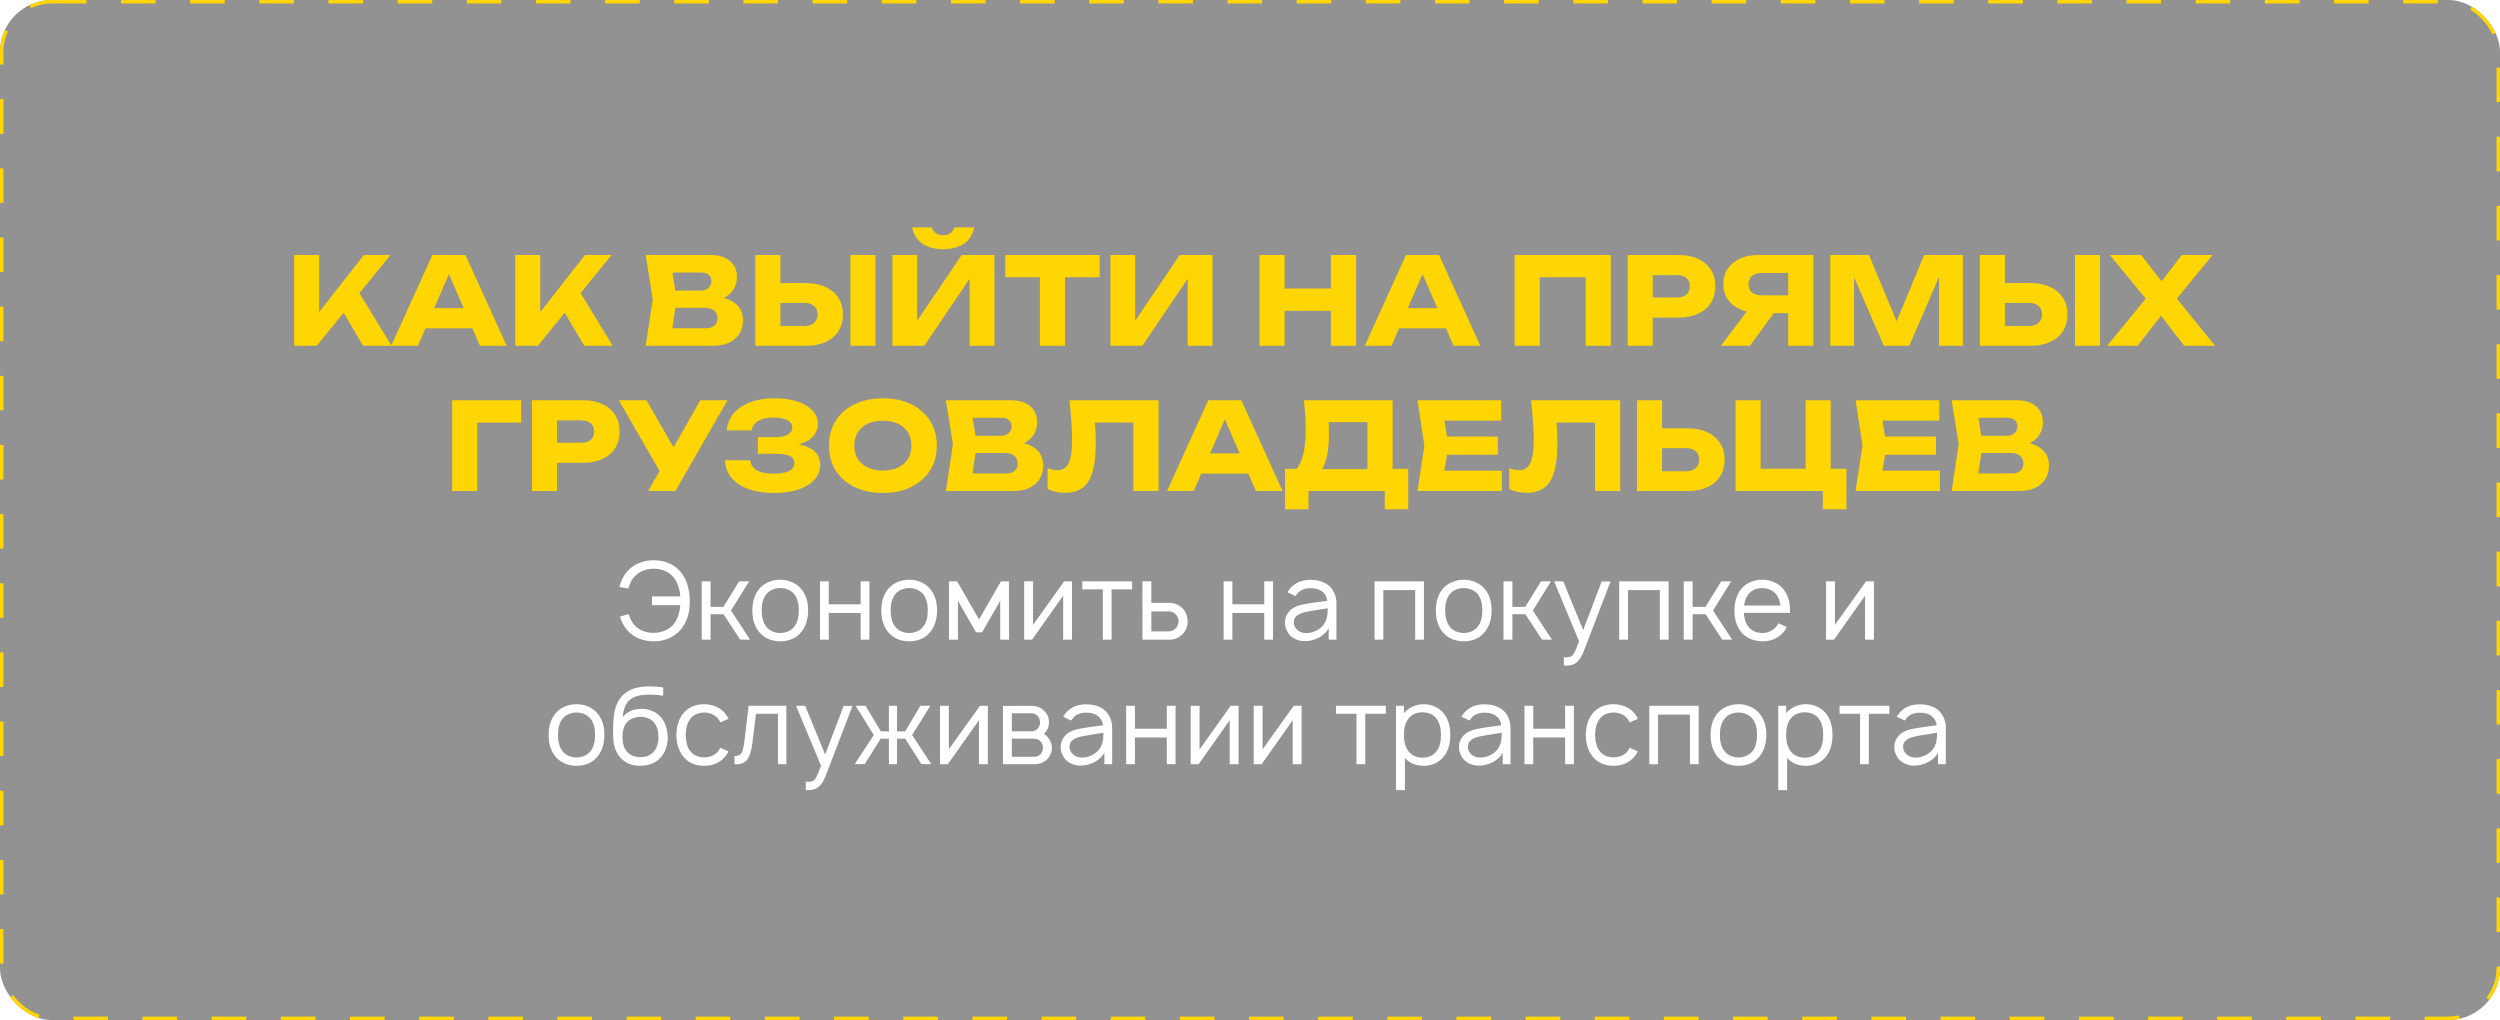 <?xml version="1.0" encoding="UTF-8"?> <svg xmlns="http://www.w3.org/2000/svg" width="723" height="295" viewBox="0 0 723 295" fill="none"> <g filter="url(#filter0_b_1228_2)"> <rect width="723" height="295" rx="15" fill="#262626" fill-opacity="0.5"></rect> <rect x="0.5" y="0.5" width="722" height="294" rx="14.5" stroke="#FFD601" stroke-dasharray="10 10"></rect> </g> <path d="M85.073 100V73.75H92.284V94.225L90.359 92.72L105.234 73.75H112.899L91.618 100H85.073ZM97.603 87.47L102.924 83.06L113.249 100H105.024L97.603 87.47ZM120.638 94.96V89.115H138.733V94.96H120.638ZM134.603 73.75L146.538 100H138.803L128.793 76.83H130.893L120.848 100H113.113L125.048 73.75H134.603ZM149.024 100V73.75H156.234V94.225L154.309 92.72L169.184 73.75H176.849L155.569 100H149.024ZM161.554 87.47L166.874 83.06L177.199 100H168.974L161.554 87.47ZM205.324 87.155L205.919 85.79C207.949 85.837 209.618 86.152 210.924 86.735C212.254 87.295 213.246 88.088 213.899 89.115C214.553 90.118 214.879 91.285 214.879 92.615C214.879 94.038 214.553 95.31 213.899 96.43C213.246 97.527 212.266 98.402 210.959 99.055C209.676 99.685 208.066 100 206.129 100H186.739L188.769 86.525L186.739 73.75H205.429C207.856 73.75 209.746 74.322 211.099 75.465C212.453 76.585 213.129 78.148 213.129 80.155C213.129 81.252 212.873 82.302 212.359 83.305C211.846 84.308 211.018 85.16 209.874 85.86C208.754 86.537 207.238 86.968 205.324 87.155ZM193.914 98.32L191.114 94.925H204.169C205.219 94.925 206.036 94.668 206.619 94.155C207.203 93.642 207.494 92.93 207.494 92.02C207.494 91.11 207.179 90.387 206.549 89.85C205.919 89.29 204.986 89.01 203.749 89.01H192.969V84.04H202.769C203.609 84.04 204.309 83.795 204.869 83.305C205.453 82.792 205.744 82.103 205.744 81.24C205.744 80.54 205.499 79.968 205.009 79.525C204.519 79.058 203.819 78.825 202.909 78.825H191.149L193.914 75.43L195.699 86.525L193.914 98.32ZM218.443 100V73.75H225.688V97.55L222.433 94.295H232.653C233.843 94.295 234.764 93.992 235.418 93.385C236.094 92.778 236.433 91.962 236.433 90.935C236.433 89.885 236.094 89.068 235.418 88.485C234.764 87.902 233.843 87.61 232.653 87.61H221.803V81.87H233.108C235.324 81.87 237.226 82.255 238.813 83.025C240.423 83.772 241.648 84.822 242.488 86.175C243.351 87.528 243.783 89.115 243.783 90.935C243.783 92.755 243.351 94.353 242.488 95.73C241.648 97.083 240.423 98.133 238.813 98.88C237.226 99.627 235.324 100 233.108 100H218.443ZM245.953 73.75H253.198V100H245.953V73.75ZM258.091 100V73.75H265.231V96.185L263.236 95.73L278.111 73.75H287.596V100H280.421V77.145L282.451 77.6L267.296 100H258.091ZM263.761 65.77H269.466C269.746 66.517 270.154 67.088 270.691 67.485C271.251 67.858 271.939 68.045 272.756 68.045C273.573 68.045 274.249 67.858 274.786 67.485C275.346 67.088 275.766 66.517 276.046 65.77H281.751C281.238 67.987 280.176 69.597 278.566 70.6C276.979 71.58 275.043 72.07 272.756 72.07C270.493 72.07 268.556 71.58 266.946 70.6C265.336 69.597 264.274 67.987 263.761 65.77ZM300.735 76.935H308.015V100H300.735V76.935ZM290.725 73.75H318.025V80.19H290.725V73.75ZM321.153 100V73.75H328.293V96.185L326.298 95.73L341.173 73.75H350.658V100H343.483V77.145L345.513 77.6L330.358 100H321.153ZM364.253 73.75H371.498V100H364.253V73.75ZM384.903 73.75H392.183V100H384.903V73.75ZM368.313 83.445H387.913V89.885H368.313V83.445ZM402.21 94.96V89.115H420.305V94.96H402.21ZM416.175 73.75L428.11 100H420.375L410.365 76.83H412.465L402.42 100H394.685L406.62 73.75H416.175ZM465.837 73.75V100H458.592V76.9L461.847 80.19H442.037L445.292 76.9V100H438.047V73.75H465.837ZM485.458 73.75C487.651 73.75 489.541 74.123 491.128 74.87C492.738 75.617 493.963 76.678 494.803 78.055C495.643 79.408 496.063 80.995 496.063 82.815C496.063 84.612 495.643 86.198 494.803 87.575C493.963 88.928 492.738 89.978 491.128 90.725C489.541 91.472 487.651 91.845 485.458 91.845H474.083V86.035H485.003C486.17 86.035 487.08 85.755 487.733 85.195C488.386 84.612 488.713 83.818 488.713 82.815C488.713 81.788 488.386 80.995 487.733 80.435C487.08 79.852 486.17 79.56 485.003 79.56H474.713L477.968 76.2V100H470.723V73.75H485.458ZM519.389 85.405V90.55H508.434L508.399 90.41C506.392 90.41 504.63 90.072 503.114 89.395C501.62 88.718 500.454 87.762 499.614 86.525C498.797 85.288 498.389 83.842 498.389 82.185C498.389 80.482 498.797 79.012 499.614 77.775C500.454 76.515 501.62 75.535 503.114 74.835C504.63 74.112 506.392 73.75 508.399 73.75H524.429V100H517.149V75.675L520.404 78.93H509.449C508.259 78.93 507.325 79.222 506.649 79.805C505.995 80.365 505.669 81.158 505.669 82.185C505.669 83.188 505.995 83.982 506.649 84.565C507.325 85.125 508.259 85.405 509.449 85.405H519.389ZM515.049 87.715L506.089 100H497.689L506.929 87.715H515.049ZM567.667 73.75V100H560.772V76.34L562.312 76.515L552.162 100H544.812L534.627 76.585L536.202 76.41V100H529.307V73.75H540.507L549.922 96.29H547.122L556.467 73.75H567.667ZM572.578 100V73.75H579.823V97.55L576.568 94.295H586.788C587.978 94.295 588.9 93.992 589.553 93.385C590.23 92.778 590.568 91.962 590.568 90.935C590.568 89.885 590.23 89.068 589.553 88.485C588.9 87.902 587.978 87.61 586.788 87.61H575.938V81.87H587.243C589.46 81.87 591.362 82.255 592.948 83.025C594.558 83.772 595.783 84.822 596.623 86.175C597.487 87.528 597.918 89.115 597.918 90.935C597.918 92.755 597.487 94.353 596.623 95.73C595.783 97.083 594.558 98.133 592.948 98.88C591.362 99.627 589.46 100 587.243 100H572.578ZM600.088 73.75H607.333V100H600.088V73.75ZM627.732 88.555V84.145L640.612 100H631.687L623.182 89.01H626.752L618.212 100H609.392L622.342 84.18V88.52L610.162 73.75H619.227L626.927 83.69H623.357L630.952 73.75H639.877L627.732 88.555ZM150.722 115.75V122.225H134.762L138.017 118.935V142H130.772V115.75H150.722ZM168.578 115.75C170.771 115.75 172.661 116.123 174.248 116.87C175.858 117.617 177.083 118.678 177.923 120.055C178.763 121.408 179.183 122.995 179.183 124.815C179.183 126.612 178.763 128.198 177.923 129.575C177.083 130.928 175.858 131.978 174.248 132.725C172.661 133.472 170.771 133.845 168.578 133.845H157.203V128.035H168.123C169.29 128.035 170.2 127.755 170.853 127.195C171.506 126.612 171.833 125.818 171.833 124.815C171.833 123.788 171.506 122.995 170.853 122.435C170.2 121.852 169.29 121.56 168.123 121.56H157.833L161.088 118.2V142H153.843V115.75H168.578ZM187.45 142L192.175 133.775H192.28L202.535 115.75H210.41L195.325 142H187.45ZM192.07 138.465L178.945 115.75H186.96L197.215 133.6L192.07 138.465ZM223.688 142.56C220.912 142.56 218.473 142.175 216.373 141.405C214.297 140.635 212.675 139.538 211.508 138.115C210.365 136.692 209.747 135.023 209.653 133.11H216.933C217.097 134.37 217.75 135.338 218.893 136.015C220.037 136.668 221.635 136.995 223.688 136.995C225.625 136.995 227.118 136.738 228.168 136.225C229.218 135.688 229.743 134.895 229.743 133.845C229.743 132.935 229.288 132.27 228.378 131.85C227.492 131.43 226.022 131.22 223.968 131.22H219.173V126.425H223.863C225.077 126.425 226.068 126.32 226.838 126.11C227.608 125.877 228.18 125.55 228.553 125.13C228.95 124.71 229.148 124.22 229.148 123.66C229.148 123.03 228.927 122.505 228.483 122.085C228.063 121.642 227.445 121.315 226.628 121.105C225.835 120.872 224.867 120.755 223.723 120.755C221.833 120.755 220.352 121.082 219.278 121.735C218.205 122.365 217.575 123.275 217.388 124.465H210.178C210.318 122.738 210.925 121.175 211.998 119.775C213.095 118.375 214.658 117.267 216.688 116.45C218.718 115.61 221.18 115.19 224.073 115.19C226.57 115.19 228.752 115.505 230.618 116.135C232.485 116.742 233.932 117.605 234.958 118.725C236.008 119.822 236.533 121.105 236.533 122.575C236.533 123.765 236.172 124.85 235.448 125.83C234.748 126.81 233.628 127.592 232.088 128.175C230.572 128.758 228.6 129.05 226.173 129.05V128.315C228.46 128.198 230.42 128.35 232.053 128.77C233.71 129.19 234.982 129.867 235.868 130.8C236.755 131.733 237.198 132.935 237.198 134.405C237.198 135.992 236.673 137.403 235.623 138.64C234.573 139.853 233.045 140.81 231.038 141.51C229.032 142.21 226.582 142.56 223.688 142.56ZM255.319 142.56C252.215 142.56 249.485 141.988 247.129 140.845C244.795 139.702 242.975 138.103 241.669 136.05C240.385 133.997 239.744 131.605 239.744 128.875C239.744 126.145 240.385 123.753 241.669 121.7C242.975 119.647 244.795 118.048 247.129 116.905C249.485 115.762 252.215 115.19 255.319 115.19C258.445 115.19 261.175 115.762 263.509 116.905C265.842 118.048 267.662 119.647 268.969 121.7C270.275 123.753 270.929 126.145 270.929 128.875C270.929 131.605 270.275 133.997 268.969 136.05C267.662 138.103 265.842 139.702 263.509 140.845C261.175 141.988 258.445 142.56 255.319 142.56ZM255.319 136.085C257.022 136.085 258.492 135.793 259.729 135.21C260.965 134.627 261.91 133.798 262.564 132.725C263.24 131.652 263.579 130.368 263.579 128.875C263.579 127.382 263.24 126.098 262.564 125.025C261.91 123.952 260.965 123.123 259.729 122.54C258.492 121.957 257.022 121.665 255.319 121.665C253.639 121.665 252.18 121.957 250.944 122.54C249.707 123.123 248.75 123.952 248.074 125.025C247.397 126.098 247.059 127.382 247.059 128.875C247.059 130.368 247.397 131.652 248.074 132.725C248.75 133.798 249.707 134.627 250.944 135.21C252.18 135.793 253.639 136.085 255.319 136.085ZM292.141 129.155L292.736 127.79C294.766 127.837 296.434 128.152 297.741 128.735C299.071 129.295 300.062 130.088 300.716 131.115C301.369 132.118 301.696 133.285 301.696 134.615C301.696 136.038 301.369 137.31 300.716 138.43C300.062 139.527 299.082 140.402 297.776 141.055C296.492 141.685 294.882 142 292.946 142H273.556L275.586 128.525L273.556 115.75H292.246C294.672 115.75 296.562 116.322 297.916 117.465C299.269 118.585 299.946 120.148 299.946 122.155C299.946 123.252 299.689 124.302 299.176 125.305C298.662 126.308 297.834 127.16 296.691 127.86C295.571 128.537 294.054 128.968 292.141 129.155ZM280.731 140.32L277.931 136.925H290.986C292.036 136.925 292.852 136.668 293.436 136.155C294.019 135.642 294.311 134.93 294.311 134.02C294.311 133.11 293.996 132.387 293.366 131.85C292.736 131.29 291.802 131.01 290.566 131.01H279.786V126.04H289.586C290.426 126.04 291.126 125.795 291.686 125.305C292.269 124.792 292.561 124.103 292.561 123.24C292.561 122.54 292.316 121.968 291.826 121.525C291.336 121.058 290.636 120.825 289.726 120.825H277.966L280.731 117.43L282.516 128.525L280.731 140.32ZM309.292 115.75H335.052V142H327.772V118.9L331.062 122.19H313.352L316.397 119.775C316.584 121.315 316.712 122.797 316.782 124.22C316.852 125.62 316.887 126.95 316.887 128.21C316.887 131.57 316.584 134.312 315.977 136.435C315.371 138.535 314.414 140.075 313.107 141.055C311.801 142.035 310.109 142.525 308.032 142.525C307.122 142.525 306.224 142.432 305.337 142.245C304.474 142.058 303.681 141.778 302.957 141.405V135.385C303.984 135.782 304.929 135.98 305.792 135.98C307.309 135.98 308.394 135.292 309.047 133.915C309.724 132.538 310.062 130.287 310.062 127.16C310.062 125.643 309.992 123.94 309.852 122.05C309.736 120.16 309.549 118.06 309.292 115.75ZM345.027 136.96V131.115H363.122V136.96H345.027ZM358.992 115.75L370.927 142H363.192L353.182 118.83H355.282L345.237 142H337.502L349.437 115.75H358.992ZM371.628 147.285V135.595H377.298L379.608 135.665H397.808L399.628 135.595H407.258V147.285H400.468V142H378.418V147.285H371.628ZM377.088 115.75H402.743V139.97H395.463V118.795L398.753 122.085H380.938L383.948 119.67C384.135 120.743 384.24 121.782 384.263 122.785C384.31 123.788 384.333 124.745 384.333 125.655C384.333 128.385 384.088 130.683 383.598 132.55C383.132 134.417 382.42 135.828 381.463 136.785C380.53 137.742 379.352 138.22 377.928 138.22L374.883 135.7C375.817 134.603 376.505 133.11 376.948 131.22C377.392 129.307 377.613 126.95 377.613 124.15C377.613 122.867 377.567 121.525 377.473 120.125C377.38 118.725 377.252 117.267 377.088 115.75ZM433.173 126.25V131.5H413.958V126.25H433.173ZM418.893 128.875L417.178 139.41L414.238 136.12H434.328V142H409.933L411.928 128.875L409.933 115.75H434.153V121.63H414.238L417.178 118.34L418.893 128.875ZM442.798 115.75H468.558V142H461.278V118.9L464.568 122.19H446.858L449.903 119.775C450.09 121.315 450.218 122.797 450.288 124.22C450.358 125.62 450.393 126.95 450.393 128.21C450.393 131.57 450.09 134.312 449.483 136.435C448.876 138.535 447.92 140.075 446.613 141.055C445.306 142.035 443.615 142.525 441.538 142.525C440.628 142.525 439.73 142.432 438.843 142.245C437.98 142.058 437.186 141.778 436.463 141.405V135.385C437.49 135.782 438.435 135.98 439.298 135.98C440.815 135.98 441.9 135.292 442.553 133.915C443.23 132.538 443.568 130.287 443.568 127.16C443.568 125.643 443.498 123.94 443.358 122.05C443.241 120.16 443.055 118.06 442.798 115.75ZM473.423 142V115.75H480.668V139.55L477.413 136.295H487.633C488.823 136.295 489.745 135.992 490.398 135.385C491.075 134.778 491.413 133.962 491.413 132.935C491.413 131.885 491.075 131.068 490.398 130.485C489.745 129.902 488.823 129.61 487.633 129.61H476.783V123.87H488.088C490.305 123.87 492.206 124.255 493.793 125.025C495.403 125.772 496.628 126.822 497.468 128.175C498.331 129.528 498.763 131.115 498.763 132.935C498.763 134.755 498.331 136.353 497.468 137.73C496.628 139.083 495.403 140.133 493.793 140.88C492.206 141.627 490.305 142 488.088 142H473.423ZM529.439 115.75V137.94L526.849 135.56H533.989V147.285H527.164V140.635L529.159 142H501.929V115.75H509.174V137.94L506.829 135.56H524.749L522.194 137.94V115.75H529.439ZM559.877 126.25V131.5H540.662V126.25H559.877ZM545.597 128.875L543.882 139.41L540.942 136.12H561.032V142H536.637L538.632 128.875L536.637 115.75H560.857V121.63H540.942L543.882 118.34L545.597 128.875ZM583.01 129.155L583.605 127.79C585.635 127.837 587.303 128.152 588.61 128.735C589.94 129.295 590.931 130.088 591.585 131.115C592.238 132.118 592.565 133.285 592.565 134.615C592.565 136.038 592.238 137.31 591.585 138.43C590.931 139.527 589.951 140.402 588.645 141.055C587.361 141.685 585.751 142 583.815 142H564.425L566.455 128.525L564.425 115.75H583.115C585.541 115.75 587.431 116.322 588.785 117.465C590.138 118.585 590.815 120.148 590.815 122.155C590.815 123.252 590.558 124.302 590.045 125.305C589.531 126.308 588.703 127.16 587.56 127.86C586.44 128.537 584.923 128.968 583.01 129.155ZM571.6 140.32L568.8 136.925H581.855C582.905 136.925 583.721 136.668 584.305 136.155C584.888 135.642 585.18 134.93 585.18 134.02C585.18 133.11 584.865 132.387 584.235 131.85C583.605 131.29 582.671 131.01 581.435 131.01H570.655V126.04H580.455C581.295 126.04 581.995 125.795 582.555 125.305C583.138 124.792 583.43 124.103 583.43 123.24C583.43 122.54 583.185 121.968 582.695 121.525C582.205 121.058 581.505 120.825 580.595 120.825H568.835L571.6 117.43L573.385 128.525L571.6 140.32Z" fill="#FFD601"></path> <path d="M199.49 174.094C199.49 177.198 198.667 179.792 197.021 181.875C196.084 183.042 194.928 183.937 193.553 184.562C192.178 185.167 190.678 185.469 189.053 185.469C187.449 185.469 185.949 185.167 184.553 184.562C183.178 183.958 182.021 183.062 181.084 181.875C180.251 180.792 179.657 179.604 179.303 178.312L181.834 177.594C182.105 178.615 182.532 179.531 183.115 180.344C183.782 181.198 184.626 181.865 185.646 182.344C186.688 182.802 187.782 183.031 188.928 183.031C190.157 183.031 191.303 182.802 192.365 182.344C193.449 181.885 194.313 181.219 194.959 180.344C195.959 179.031 196.553 177.26 196.74 175.031H188.553V172.469H196.74C196.553 170.219 195.959 168.458 194.959 167.187C194.334 166.312 193.501 165.646 192.459 165.187C191.438 164.708 190.344 164.469 189.178 164.469C187.969 164.469 186.824 164.698 185.74 165.156C184.678 165.615 183.803 166.292 183.115 167.187C182.511 168 182.053 169 181.74 170.187L179.115 169.75C179.511 168.208 180.167 166.833 181.084 165.625C181.98 164.458 183.126 163.573 184.521 162.969C185.917 162.344 187.428 162.031 189.053 162.031C190.678 162.031 192.178 162.333 193.553 162.937C194.949 163.542 196.105 164.437 197.021 165.625C198.667 167.729 199.49 170.552 199.49 174.094ZM211.402 176.562L216.934 185L214.059 184.969L209.246 177.625H205.496V185H202.934V168.125H205.496V175.5H209.215L213.777 168.125H216.652L211.402 176.562ZM225.645 185.469C224.395 185.469 223.238 185.24 222.176 184.781C221.113 184.302 220.217 183.615 219.488 182.719C218.217 181.115 217.582 179.052 217.582 176.531C217.582 174.031 218.217 171.99 219.488 170.406C220.197 169.531 221.092 168.854 222.176 168.375C223.259 167.896 224.415 167.656 225.645 167.656C226.874 167.656 228.02 167.896 229.082 168.375C230.165 168.833 231.061 169.51 231.77 170.406C233.061 171.969 233.707 174.01 233.707 176.531C233.707 179.031 233.061 181.094 231.77 182.719C231.061 183.635 230.176 184.323 229.113 184.781C228.072 185.24 226.915 185.469 225.645 185.469ZM229.77 181.156C230.603 180.052 231.02 178.51 231.02 176.531C231.02 174.573 230.603 173.042 229.77 171.937C229.311 171.333 228.717 170.875 227.988 170.562C227.259 170.229 226.478 170.062 225.645 170.062C224.811 170.062 224.03 170.229 223.301 170.562C222.572 170.875 221.988 171.333 221.551 171.937C220.697 173.042 220.27 174.573 220.27 176.531C220.27 178.51 220.697 180.052 221.551 181.156C221.988 181.76 222.572 182.229 223.301 182.562C224.03 182.896 224.811 183.062 225.645 183.062C226.478 183.062 227.259 182.896 227.988 182.562C228.717 182.229 229.311 181.76 229.77 181.156ZM251.434 168.125V185H248.902V177.281H239.684V185H237.152V168.125H239.684V174.75H248.902V168.125H251.434ZM262.939 185.469C261.689 185.469 260.533 185.24 259.471 184.781C258.408 184.302 257.512 183.615 256.783 182.719C255.512 181.115 254.877 179.052 254.877 176.531C254.877 174.031 255.512 171.99 256.783 170.406C257.492 169.531 258.387 168.854 259.471 168.375C260.554 167.896 261.71 167.656 262.939 167.656C264.169 167.656 265.314 167.896 266.377 168.375C267.46 168.833 268.356 169.51 269.064 170.406C270.356 171.969 271.002 174.01 271.002 176.531C271.002 179.031 270.356 181.094 269.064 182.719C268.356 183.635 267.471 184.323 266.408 184.781C265.367 185.24 264.21 185.469 262.939 185.469ZM267.064 181.156C267.898 180.052 268.314 178.51 268.314 176.531C268.314 174.573 267.898 173.042 267.064 171.937C266.606 171.333 266.012 170.875 265.283 170.562C264.554 170.229 263.773 170.062 262.939 170.062C262.106 170.062 261.325 170.229 260.596 170.562C259.867 170.875 259.283 171.333 258.846 171.937C257.992 173.042 257.564 174.573 257.564 176.531C257.564 178.51 257.992 180.052 258.846 181.156C259.283 181.76 259.867 182.229 260.596 182.562C261.325 182.896 262.106 183.062 262.939 183.062C263.773 183.062 264.554 182.896 265.283 182.562C266.012 182.229 266.606 181.76 267.064 181.156ZM291.791 168.125L291.822 185H289.26V173.75L284.01 182.875H282.26L277.041 173.75V185H274.447V168.125H276.791L283.135 179.125L289.479 168.125H291.791ZM310.029 185H307.467V172.281L298.467 185H296.186V168.125H298.748V180.719L307.748 168.125H310.029V185ZM327.408 170.437H321.471V185H318.939V170.437H313.002V168.125H327.408V170.437ZM332.969 168.125V174.344H338.25C338.917 174.344 339.573 174.479 340.219 174.75C340.885 175.021 341.458 175.396 341.938 175.875C342.438 176.375 342.813 176.958 343.063 177.625C343.333 178.292 343.469 178.979 343.469 179.687C343.469 180.396 343.333 181.083 343.063 181.75C342.813 182.396 342.438 182.958 341.938 183.437C341.458 183.937 340.885 184.323 340.219 184.594C339.573 184.865 338.917 185 338.25 185H330.406L330.375 168.125H332.969ZM332.969 182.594H338.125C338.854 182.573 339.5 182.26 340.063 181.656C340.583 181.094 340.844 180.437 340.844 179.687C340.844 178.937 340.583 178.281 340.063 177.719C339.833 177.427 339.542 177.208 339.188 177.062C338.854 176.896 338.5 176.812 338.125 176.812H332.969V182.594ZM368.152 168.125V185H365.621V177.281H356.402V185H353.871V168.125H356.402V174.75H365.621V168.125H368.152ZM372.314 171.281C372.502 170.948 372.669 170.698 372.814 170.531C374.231 168.635 376.294 167.687 379.002 167.687C380.606 167.687 382.002 168 383.189 168.625C384.377 169.229 385.262 170.167 385.846 171.437C386.283 172.333 386.502 173.333 386.502 174.437V185H384.252V181.656C383.96 182.24 383.544 182.781 383.002 183.281C382.46 183.781 381.887 184.177 381.283 184.469C379.846 185.177 378.398 185.49 376.939 185.406C376.085 185.365 375.262 185.146 374.471 184.75C373.679 184.333 373.054 183.802 372.596 183.156C372.262 182.635 372.012 182.135 371.846 181.656C371.679 181.177 371.596 180.646 371.596 180.062C371.596 179.187 371.814 178.375 372.252 177.625C372.689 176.875 373.294 176.26 374.064 175.781C374.773 175.385 375.492 175.104 376.221 174.937C376.95 174.771 377.992 174.583 379.346 174.375L380.377 174.219L383.877 173.75C383.71 172.604 383.231 171.729 382.439 171.125C381.606 170.437 380.45 170.094 378.971 170.094C378.158 170.094 377.408 170.24 376.721 170.531C376.033 170.802 375.481 171.229 375.064 171.812C374.96 171.937 374.825 172.125 374.658 172.375L372.314 171.281ZM379.877 176.562C378.669 176.75 377.679 176.948 376.908 177.156C376.137 177.365 375.481 177.698 374.939 178.156C374.419 178.594 374.158 179.208 374.158 180C374.158 180.771 374.46 181.458 375.064 182.062C375.669 182.646 376.408 182.979 377.283 183.062C377.387 183.083 377.554 183.094 377.783 183.094C378.887 183.094 379.971 182.792 381.033 182.187C382.096 181.583 382.856 180.781 383.314 179.781C383.606 179.156 383.783 178.573 383.846 178.031C383.929 177.49 383.971 176.781 383.971 175.906L379.877 176.562ZM411.805 185H409.273V170.656H400.055V185H397.523V168.125H411.805V185ZM423.311 185.469C422.061 185.469 420.904 185.24 419.842 184.781C418.779 184.302 417.883 183.615 417.154 182.719C415.883 181.115 415.248 179.052 415.248 176.531C415.248 174.031 415.883 171.99 417.154 170.406C417.863 169.531 418.758 168.854 419.842 168.375C420.925 167.896 422.081 167.656 423.311 167.656C424.54 167.656 425.686 167.896 426.748 168.375C427.831 168.833 428.727 169.51 429.436 170.406C430.727 171.969 431.373 174.01 431.373 176.531C431.373 179.031 430.727 181.094 429.436 182.719C428.727 183.635 427.842 184.323 426.779 184.781C425.738 185.24 424.581 185.469 423.311 185.469ZM427.436 181.156C428.269 180.052 428.686 178.51 428.686 176.531C428.686 174.573 428.269 173.042 427.436 171.937C426.977 171.333 426.383 170.875 425.654 170.562C424.925 170.229 424.144 170.062 423.311 170.062C422.477 170.062 421.696 170.229 420.967 170.562C420.238 170.875 419.654 171.333 419.217 171.937C418.363 173.042 417.936 174.573 417.936 176.531C417.936 178.51 418.363 180.052 419.217 181.156C419.654 181.76 420.238 182.229 420.967 182.562C421.696 182.896 422.477 183.062 423.311 183.062C424.144 183.062 424.925 182.896 425.654 182.562C426.383 182.229 426.977 181.76 427.436 181.156ZM443.287 176.562L448.818 185L445.943 184.969L441.131 177.625H437.381V185H434.818V168.125H437.381V175.5H441.1L445.662 168.125H448.537L443.287 176.562ZM465.77 168.156L458.082 188.188C457.436 189.917 456.665 191.094 455.77 191.719C455.353 192.031 454.895 192.24 454.395 192.344C453.915 192.448 453.342 192.5 452.676 192.5L452.27 192.469V190.031L452.801 190.094C453.572 190.135 454.145 190.01 454.52 189.719C454.832 189.51 455.124 189.125 455.395 188.563C455.686 188 456.113 186.969 456.676 185.469L449.457 168.125H452.082L457.863 182.219L463.207 168.156H465.77ZM482.557 185H480.025V170.656H470.807V185H468.275V168.125H482.557V185ZM495.406 176.562L500.938 185L498.063 184.969L493.25 177.625H489.5V185H486.938V168.125H489.5V175.5H493.219L497.781 168.125H500.656L495.406 176.562ZM504.336 177.25C504.398 178.875 504.805 180.177 505.555 181.156C505.992 181.76 506.576 182.229 507.305 182.562C508.034 182.896 508.815 183.062 509.648 183.062C510.482 183.062 511.253 182.896 511.961 182.562C512.69 182.229 513.284 181.76 513.742 181.156C513.93 180.906 514.107 180.604 514.273 180.25L516.773 181.344C516.482 181.885 516.169 182.354 515.836 182.75C515.128 183.625 514.242 184.302 513.18 184.781C512.138 185.24 511.034 185.469 509.867 185.469C508.576 185.469 507.367 185.24 506.242 184.781C505.138 184.323 504.221 183.635 503.492 182.719C502.221 181.115 501.586 179.062 501.586 176.562C501.628 174.021 502.263 171.969 503.492 170.406C504.221 169.51 505.117 168.833 506.18 168.375C507.242 167.896 508.398 167.656 509.648 167.656C510.898 167.656 512.044 167.896 513.086 168.375C514.148 168.833 515.044 169.51 515.773 170.406C517.044 172.01 517.68 174.062 517.68 176.562C517.68 176.875 517.669 177.104 517.648 177.25H504.336ZM509.648 170.062C508.815 170.062 508.034 170.229 507.305 170.562C506.576 170.896 505.992 171.365 505.555 171.969C504.93 172.823 504.544 173.875 504.398 175.125H514.898C514.753 173.875 514.367 172.823 513.742 171.969C513.284 171.365 512.69 170.896 511.961 170.562C511.253 170.229 510.482 170.062 509.648 170.062ZM541.943 185H539.381V172.281L530.381 185H528.1V168.125H530.662V180.719L539.662 168.125H541.943V185ZM166.729 221.469C165.479 221.469 164.322 221.24 163.26 220.781C162.197 220.302 161.301 219.615 160.572 218.719C159.301 217.115 158.666 215.052 158.666 212.531C158.666 210.031 159.301 207.99 160.572 206.406C161.281 205.531 162.176 204.854 163.26 204.375C164.343 203.896 165.499 203.656 166.729 203.656C167.958 203.656 169.104 203.896 170.166 204.375C171.249 204.833 172.145 205.51 172.854 206.406C174.145 207.969 174.791 210.01 174.791 212.531C174.791 215.031 174.145 217.094 172.854 218.719C172.145 219.635 171.26 220.323 170.197 220.781C169.156 221.24 167.999 221.469 166.729 221.469ZM170.854 217.156C171.687 216.052 172.104 214.51 172.104 212.531C172.104 210.573 171.687 209.042 170.854 207.937C170.395 207.333 169.801 206.875 169.072 206.562C168.343 206.229 167.562 206.062 166.729 206.062C165.895 206.062 165.114 206.229 164.385 206.562C163.656 206.875 163.072 207.333 162.635 207.937C161.781 209.042 161.354 210.573 161.354 212.531C161.354 214.51 161.781 216.052 162.635 217.156C163.072 217.76 163.656 218.229 164.385 218.562C165.114 218.896 165.895 219.062 166.729 219.062C167.562 219.062 168.343 218.896 169.072 218.562C169.801 218.229 170.395 217.76 170.854 217.156ZM185.393 205C186.518 204.958 187.59 205.156 188.611 205.594C189.632 206.01 190.486 206.635 191.174 207.469C191.82 208.219 192.299 209.104 192.611 210.125C192.924 211.125 193.09 212.177 193.111 213.281C193.111 214.385 192.934 215.448 192.58 216.469C192.247 217.469 191.726 218.354 191.018 219.125C190.288 219.937 189.403 220.531 188.361 220.906C187.32 221.281 186.205 221.469 185.018 221.469C183.913 221.469 182.851 221.26 181.83 220.844C180.83 220.406 179.986 219.781 179.299 218.969C178.049 217.531 177.393 215.583 177.33 213.125L177.299 211.219C177.299 209.448 177.403 207.875 177.611 206.5C178.028 203.687 179.174 201.615 181.049 200.281C181.986 199.594 183.038 199.125 184.205 198.875C185.393 198.625 186.715 198.5 188.174 198.5C189.34 198.5 190.549 198.604 191.799 198.812V201.187C190.528 200.979 189.205 200.875 187.83 200.875C185.455 200.875 183.663 201.302 182.455 202.156C181.705 202.656 181.153 203.344 180.799 204.219C180.445 205.094 180.195 206.146 180.049 207.375C181.465 205.771 183.247 204.979 185.393 205ZM185.205 207.312C184.434 207.312 183.695 207.458 182.986 207.75C182.299 208.021 181.726 208.417 181.268 208.937C180.434 209.937 180.018 211.323 180.018 213.094C180.018 214.948 180.434 216.354 181.268 217.312C181.726 217.854 182.299 218.271 182.986 218.562C183.695 218.833 184.434 218.969 185.205 218.969C185.997 218.969 186.736 218.833 187.424 218.562C188.111 218.271 188.674 217.854 189.111 217.312C189.986 216.333 190.424 214.937 190.424 213.125C190.424 211.312 189.986 209.917 189.111 208.937C188.674 208.396 188.111 207.99 187.424 207.719C186.736 207.448 185.997 207.312 185.205 207.312ZM208.328 208.906C208.245 208.719 208.057 208.406 207.766 207.969C207.307 207.344 206.714 206.875 205.984 206.562C205.276 206.229 204.495 206.062 203.641 206.062C202.807 206.062 202.026 206.229 201.297 206.562C200.589 206.875 200.016 207.344 199.578 207.969C198.766 209.031 198.339 210.562 198.297 212.562C198.339 214.562 198.766 216.094 199.578 217.156C200.016 217.76 200.599 218.229 201.328 218.562C202.057 218.875 202.828 219.031 203.641 219.031C204.495 219.031 205.276 218.875 205.984 218.562C206.714 218.229 207.307 217.76 207.766 217.156C207.974 216.844 208.151 216.542 208.297 216.25L210.703 217.312C210.328 217.937 210.026 218.396 209.797 218.687C209.068 219.604 208.172 220.302 207.109 220.781C206.047 221.24 204.891 221.469 203.641 221.469C202.411 221.469 201.255 221.24 200.172 220.781C199.109 220.302 198.224 219.604 197.516 218.687C196.286 217.146 195.651 215.104 195.609 212.562C195.651 210.021 196.286 207.969 197.516 206.406C198.266 205.469 199.161 204.781 200.203 204.344C201.245 203.885 202.391 203.656 203.641 203.656C204.891 203.656 206.047 203.896 207.109 204.375C208.172 204.833 209.068 205.51 209.797 206.406C210.193 206.948 210.495 207.437 210.703 207.875L208.328 208.906ZM227.416 204.125V221H224.979V206.437H218.635L217.572 215C217.343 216.937 216.895 218.427 216.229 219.469C215.562 220.51 214.468 221.031 212.947 221.031L212.416 221V218.656C213.145 218.656 213.687 218.5 214.041 218.187C214.416 217.875 214.676 217.448 214.822 216.906C214.968 216.365 215.114 215.562 215.26 214.5L216.51 204.125H227.416ZM246.541 204.156L238.854 224.188C238.208 225.917 237.437 227.094 236.541 227.719C236.124 228.031 235.666 228.24 235.166 228.344C234.687 228.448 234.114 228.5 233.447 228.5L233.041 228.469V226.031L233.572 226.094C234.343 226.135 234.916 226.01 235.291 225.719C235.604 225.51 235.895 225.125 236.166 224.563C236.458 224 236.885 222.969 237.447 221.469L230.229 204.125H232.854L238.635 218.219L243.979 204.156H246.541ZM263.797 212.562L269.328 221L266.453 220.969L261.797 213.625H259.422V221H257.078V213.625H254.703L250.078 220.969L247.172 221L252.703 212.562L247.453 204.125H250.328L254.734 211.5H257.078V204.125H259.422V211.5H261.766L266.172 204.125H269.047L263.797 212.562ZM285.684 221H283.121V208.281L274.121 221H271.84V204.125H274.402V216.719L283.402 204.125H285.684V221ZM298.25 204.125C299.75 204.125 300.948 204.573 301.844 205.469C302.865 206.365 303.375 207.5 303.375 208.875C303.375 209.917 303.073 210.823 302.469 211.594C302.26 211.885 302.063 212.094 301.875 212.219C302.458 212.594 302.875 212.979 303.125 213.375C303.479 213.75 303.75 214.198 303.938 214.719C304.125 215.219 304.219 215.729 304.219 216.25C304.219 216.937 304.073 217.604 303.781 218.25C303.49 218.875 303.083 219.406 302.563 219.844C302.104 220.24 301.594 220.531 301.031 220.719C300.469 220.906 299.885 221 299.281 221H290.063V204.156L298.25 204.125ZM292.625 211.5H298.25C299.063 211.5 299.708 211.198 300.188 210.594C300.583 210.115 300.781 209.542 300.781 208.875C300.74 208.229 300.542 207.667 300.188 207.187C299.938 206.875 299.656 206.646 299.344 206.5C299.052 206.354 298.688 206.281 298.25 206.281H292.625V211.5ZM292.625 218.875H298.938C299.75 218.875 300.417 218.615 300.938 218.094C301.396 217.615 301.625 216.958 301.625 216.125C301.625 215.5 301.396 214.937 300.938 214.437C300.625 214.104 300.292 213.885 299.938 213.781C299.604 213.677 299.167 213.625 298.625 213.625H292.625V218.875ZM307.451 207.281C307.639 206.948 307.805 206.698 307.951 206.531C309.368 204.635 311.43 203.687 314.139 203.687C315.743 203.687 317.139 204 318.326 204.625C319.514 205.229 320.399 206.167 320.982 207.437C321.42 208.333 321.639 209.333 321.639 210.437V221H319.389V217.656C319.097 218.24 318.68 218.781 318.139 219.281C317.597 219.781 317.024 220.177 316.42 220.469C314.982 221.177 313.535 221.49 312.076 221.406C311.222 221.365 310.399 221.146 309.607 220.75C308.816 220.333 308.191 219.802 307.732 219.156C307.399 218.635 307.149 218.135 306.982 217.656C306.816 217.177 306.732 216.646 306.732 216.062C306.732 215.187 306.951 214.375 307.389 213.625C307.826 212.875 308.43 212.26 309.201 211.781C309.91 211.385 310.628 211.104 311.357 210.937C312.087 210.771 313.128 210.583 314.482 210.375L315.514 210.219L319.014 209.75C318.847 208.604 318.368 207.729 317.576 207.125C316.743 206.437 315.587 206.094 314.107 206.094C313.295 206.094 312.545 206.24 311.857 206.531C311.17 206.802 310.618 207.229 310.201 207.812C310.097 207.937 309.962 208.125 309.795 208.375L307.451 207.281ZM315.014 212.562C313.805 212.75 312.816 212.948 312.045 213.156C311.274 213.365 310.618 213.698 310.076 214.156C309.555 214.594 309.295 215.208 309.295 216C309.295 216.771 309.597 217.458 310.201 218.062C310.805 218.646 311.545 218.979 312.42 219.062C312.524 219.083 312.691 219.094 312.92 219.094C314.024 219.094 315.107 218.792 316.17 218.187C317.232 217.583 317.993 216.781 318.451 215.781C318.743 215.156 318.92 214.573 318.982 214.031C319.066 213.49 319.107 212.781 319.107 211.906L315.014 212.562ZM339.969 204.125V221H337.438V213.281H328.219V221H325.688V204.125H328.219V210.75H337.438V204.125H339.969ZM358.193 221H355.631V208.281L346.631 221H344.35V204.125H346.912V216.719L355.912 204.125H358.193V221ZM376.416 221H373.854V208.281L364.854 221H362.572V204.125H365.135V216.719L374.135 204.125H376.416V221ZM400.768 206.437H394.83V221H392.299V206.437H386.361V204.125H400.768V206.437ZM417.578 206.375C418.807 207.937 419.422 209.99 419.422 212.531C419.422 215.115 418.807 217.187 417.578 218.75C416.891 219.625 416.036 220.302 415.016 220.781C413.995 221.24 412.901 221.469 411.734 221.469C410.63 221.469 409.609 221.281 408.672 220.906C407.755 220.51 406.964 219.948 406.297 219.219V228.5H403.734V204.125H406.016V206.25C406.682 205.437 407.526 204.802 408.547 204.344C409.568 203.885 410.641 203.656 411.766 203.656C412.932 203.656 414.016 203.896 415.016 204.375C416.036 204.833 416.891 205.5 417.578 206.375ZM415.516 217.156C416.328 216.094 416.734 214.552 416.734 212.531C416.734 210.573 416.328 209.031 415.516 207.906C415.057 207.26 414.464 206.781 413.734 206.469C413.026 206.156 412.234 206 411.359 206C410.526 206 409.766 206.156 409.078 206.469C408.391 206.76 407.818 207.198 407.359 207.781C406.464 208.906 406.016 210.49 406.016 212.531C406.016 214.594 406.464 216.187 407.359 217.312C407.818 217.896 408.401 218.344 409.109 218.656C409.839 218.969 410.609 219.125 411.422 219.125C412.234 219.125 413.005 218.958 413.734 218.625C414.464 218.292 415.057 217.802 415.516 217.156ZM422.646 207.281C422.834 206.948 423.001 206.698 423.146 206.531C424.563 204.635 426.626 203.687 429.334 203.687C430.938 203.687 432.334 204 433.521 204.625C434.709 205.229 435.594 206.167 436.178 207.437C436.615 208.333 436.834 209.333 436.834 210.437V221H434.584V217.656C434.292 218.24 433.876 218.781 433.334 219.281C432.792 219.781 432.219 220.177 431.615 220.469C430.178 221.177 428.73 221.49 427.271 221.406C426.417 221.365 425.594 221.146 424.803 220.75C424.011 220.333 423.386 219.802 422.928 219.156C422.594 218.635 422.344 218.135 422.178 217.656C422.011 217.177 421.928 216.646 421.928 216.062C421.928 215.187 422.146 214.375 422.584 213.625C423.021 212.875 423.626 212.26 424.396 211.781C425.105 211.385 425.824 211.104 426.553 210.937C427.282 210.771 428.324 210.583 429.678 210.375L430.709 210.219L434.209 209.75C434.042 208.604 433.563 207.729 432.771 207.125C431.938 206.437 430.782 206.094 429.303 206.094C428.49 206.094 427.74 206.24 427.053 206.531C426.365 206.802 425.813 207.229 425.396 207.812C425.292 207.937 425.157 208.125 424.99 208.375L422.646 207.281ZM430.209 212.562C429.001 212.75 428.011 212.948 427.24 213.156C426.469 213.365 425.813 213.698 425.271 214.156C424.751 214.594 424.49 215.208 424.49 216C424.49 216.771 424.792 217.458 425.396 218.062C426.001 218.646 426.74 218.979 427.615 219.062C427.719 219.083 427.886 219.094 428.115 219.094C429.219 219.094 430.303 218.792 431.365 218.187C432.428 217.583 433.188 216.781 433.646 215.781C433.938 215.156 434.115 214.573 434.178 214.031C434.261 213.49 434.303 212.781 434.303 211.906L430.209 212.562ZM455.164 204.125V221H452.633V213.281H443.414V221H440.883V204.125H443.414V210.75H452.633V204.125H455.164ZM471.326 208.906C471.243 208.719 471.055 208.406 470.764 207.969C470.305 207.344 469.712 206.875 468.982 206.562C468.274 206.229 467.493 206.062 466.639 206.062C465.805 206.062 465.024 206.229 464.295 206.562C463.587 206.875 463.014 207.344 462.576 207.969C461.764 209.031 461.337 210.562 461.295 212.562C461.337 214.562 461.764 216.094 462.576 217.156C463.014 217.76 463.597 218.229 464.326 218.562C465.055 218.875 465.826 219.031 466.639 219.031C467.493 219.031 468.274 218.875 468.982 218.562C469.712 218.229 470.305 217.76 470.764 217.156C470.972 216.844 471.149 216.542 471.295 216.25L473.701 217.312C473.326 217.937 473.024 218.396 472.795 218.687C472.066 219.604 471.17 220.302 470.107 220.781C469.045 221.24 467.889 221.469 466.639 221.469C465.41 221.469 464.253 221.24 463.17 220.781C462.107 220.302 461.222 219.604 460.514 218.687C459.285 217.146 458.649 215.104 458.607 212.562C458.649 210.021 459.285 207.969 460.514 206.406C461.264 205.469 462.16 204.781 463.201 204.344C464.243 203.885 465.389 203.656 466.639 203.656C467.889 203.656 469.045 203.896 470.107 204.375C471.17 204.833 472.066 205.51 472.795 206.406C473.191 206.948 473.493 207.437 473.701 207.875L471.326 208.906ZM491.258 221H488.727V206.656H479.508V221H476.977V204.125H491.258V221ZM502.764 221.469C501.514 221.469 500.357 221.24 499.295 220.781C498.232 220.302 497.337 219.615 496.607 218.719C495.337 217.115 494.701 215.052 494.701 212.531C494.701 210.031 495.337 207.99 496.607 206.406C497.316 205.531 498.212 204.854 499.295 204.375C500.378 203.896 501.535 203.656 502.764 203.656C503.993 203.656 505.139 203.896 506.201 204.375C507.285 204.833 508.18 205.51 508.889 206.406C510.18 207.969 510.826 210.01 510.826 212.531C510.826 215.031 510.18 217.094 508.889 218.719C508.18 219.635 507.295 220.323 506.232 220.781C505.191 221.24 504.035 221.469 502.764 221.469ZM506.889 217.156C507.722 216.052 508.139 214.51 508.139 212.531C508.139 210.573 507.722 209.042 506.889 207.937C506.43 207.333 505.837 206.875 505.107 206.562C504.378 206.229 503.597 206.062 502.764 206.062C501.93 206.062 501.149 206.229 500.42 206.562C499.691 206.875 499.107 207.333 498.67 207.937C497.816 209.042 497.389 210.573 497.389 212.531C497.389 214.51 497.816 216.052 498.67 217.156C499.107 217.76 499.691 218.229 500.42 218.562C501.149 218.896 501.93 219.062 502.764 219.062C503.597 219.062 504.378 218.896 505.107 218.562C505.837 218.229 506.43 217.76 506.889 217.156ZM528.115 206.375C529.344 207.937 529.959 209.99 529.959 212.531C529.959 215.115 529.344 217.187 528.115 218.75C527.428 219.625 526.574 220.302 525.553 220.781C524.532 221.24 523.438 221.469 522.271 221.469C521.167 221.469 520.146 221.281 519.209 220.906C518.292 220.51 517.501 219.948 516.834 219.219V228.5H514.271V204.125H516.553V206.25C517.219 205.437 518.063 204.802 519.084 204.344C520.105 203.885 521.178 203.656 522.303 203.656C523.469 203.656 524.553 203.896 525.553 204.375C526.574 204.833 527.428 205.5 528.115 206.375ZM526.053 217.156C526.865 216.094 527.271 214.552 527.271 212.531C527.271 210.573 526.865 209.031 526.053 207.906C525.594 207.26 525.001 206.781 524.271 206.469C523.563 206.156 522.771 206 521.896 206C521.063 206 520.303 206.156 519.615 206.469C518.928 206.76 518.355 207.198 517.896 207.781C517.001 208.906 516.553 210.49 516.553 212.531C516.553 214.594 517.001 216.187 517.896 217.312C518.355 217.896 518.938 218.344 519.646 218.656C520.376 218.969 521.146 219.125 521.959 219.125C522.771 219.125 523.542 218.958 524.271 218.625C525.001 218.292 525.594 217.802 526.053 217.156ZM546.402 206.437H540.465V221H537.934V206.437H531.996V204.125H546.402V206.437ZM548.535 207.281C548.723 206.948 548.889 206.698 549.035 206.531C550.452 204.635 552.514 203.687 555.223 203.687C556.827 203.687 558.223 204 559.41 204.625C560.598 205.229 561.483 206.167 562.066 207.437C562.504 208.333 562.723 209.333 562.723 210.437V221H560.473V217.656C560.181 218.24 559.764 218.781 559.223 219.281C558.681 219.781 558.108 220.177 557.504 220.469C556.066 221.177 554.618 221.49 553.16 221.406C552.306 221.365 551.483 221.146 550.691 220.75C549.9 220.333 549.275 219.802 548.816 219.156C548.483 218.635 548.233 218.135 548.066 217.656C547.9 217.177 547.816 216.646 547.816 216.062C547.816 215.187 548.035 214.375 548.473 213.625C548.91 212.875 549.514 212.26 550.285 211.781C550.993 211.385 551.712 211.104 552.441 210.937C553.171 210.771 554.212 210.583 555.566 210.375L556.598 210.219L560.098 209.75C559.931 208.604 559.452 207.729 558.66 207.125C557.827 206.437 556.671 206.094 555.191 206.094C554.379 206.094 553.629 206.24 552.941 206.531C552.254 206.802 551.702 207.229 551.285 207.812C551.181 207.937 551.046 208.125 550.879 208.375L548.535 207.281ZM556.098 212.562C554.889 212.75 553.9 212.948 553.129 213.156C552.358 213.365 551.702 213.698 551.16 214.156C550.639 214.594 550.379 215.208 550.379 216C550.379 216.771 550.681 217.458 551.285 218.062C551.889 218.646 552.629 218.979 553.504 219.062C553.608 219.083 553.775 219.094 554.004 219.094C555.108 219.094 556.191 218.792 557.254 218.187C558.316 217.583 559.077 216.781 559.535 215.781C559.827 215.156 560.004 214.573 560.066 214.031C560.15 213.49 560.191 212.781 560.191 211.906L556.098 212.562Z" fill="white"></path> <defs> <filter id="filter0_b_1228_2" x="-15" y="-15" width="753" height="325" filterUnits="userSpaceOnUse" color-interpolation-filters="sRGB"> <feFlood flood-opacity="0" result="BackgroundImageFix"></feFlood> <feGaussianBlur in="BackgroundImageFix" stdDeviation="7.5"></feGaussianBlur> <feComposite in2="SourceAlpha" operator="in" result="effect1_backgroundBlur_1228_2"></feComposite> <feBlend mode="normal" in="SourceGraphic" in2="effect1_backgroundBlur_1228_2" result="shape"></feBlend> </filter> </defs> </svg> 